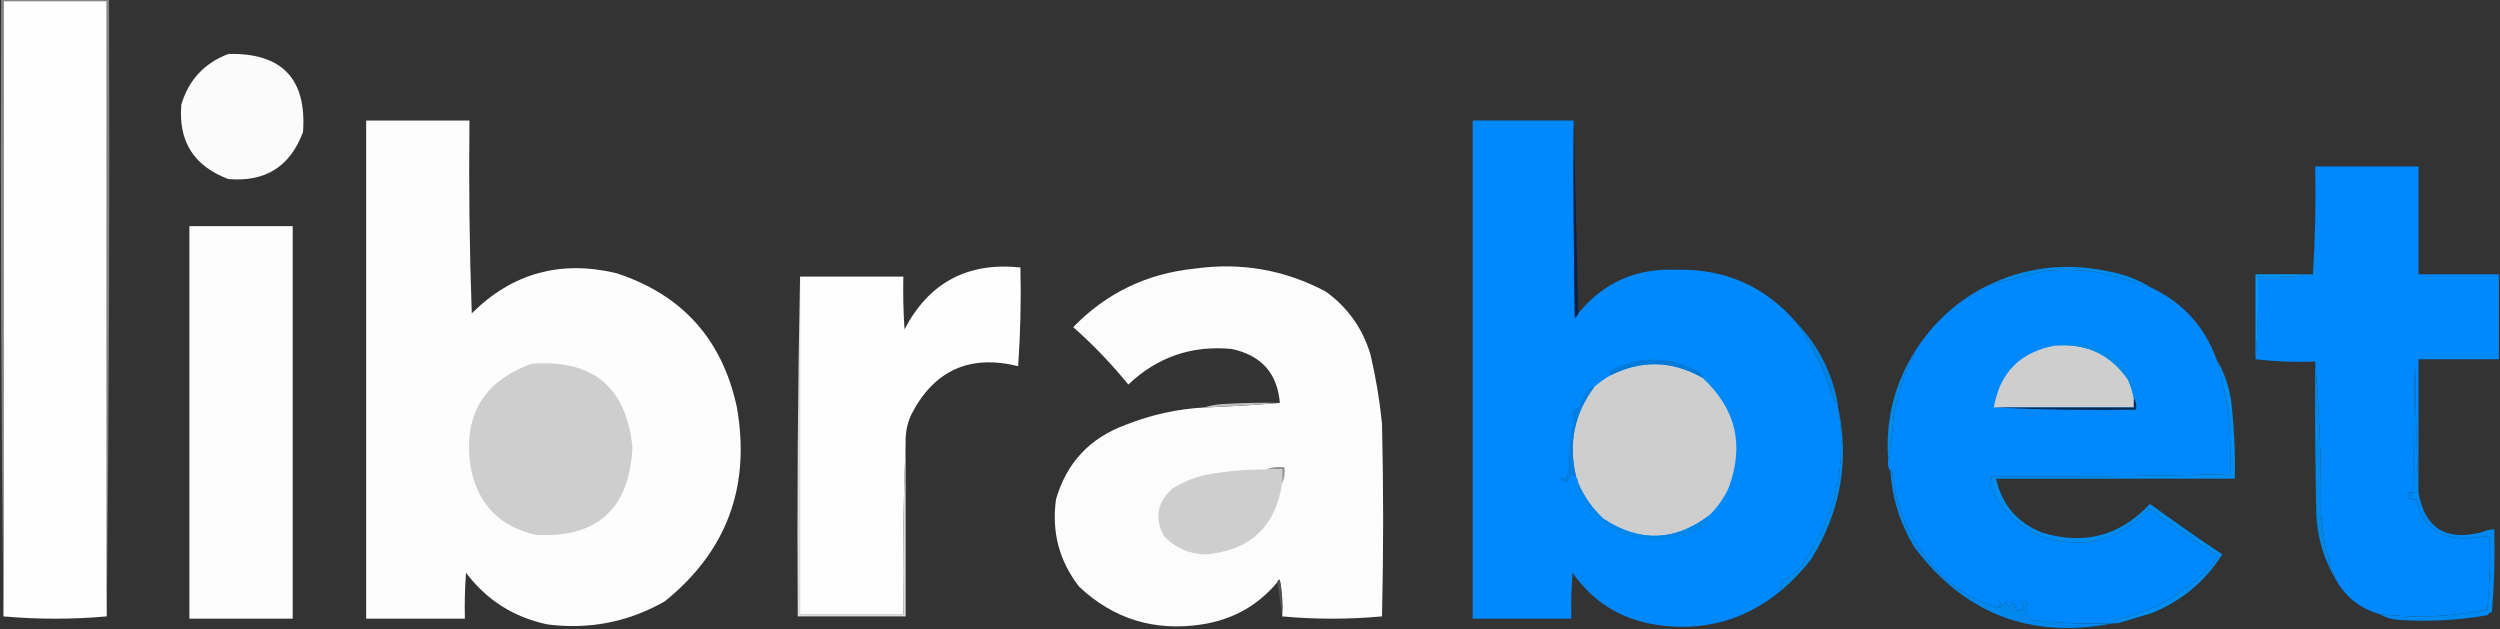 <svg width="1089" height="274" viewBox="0 0 1089 274" fill="none" xmlns="http://www.w3.org/2000/svg">
<rect x="0" y="0" width="1089" height="274" fill="#333333" stroke="none"/>
<g clip-path="url(#clip0_1150_4312)">
<path fill-rule="evenodd" clip-rule="evenodd" d="M46.5 268.5C31.5 269.833 16.5 269.833 1.5 268.5C1.5 179.167 1.5 89.833 1.5 0.5C16.5 0.5 31.5 0.5 46.5 0.5C46.5 89.833 46.5 179.167 46.5 268.5Z" fill="#FEFEFE"/>
<path fill-rule="evenodd" clip-rule="evenodd" d="M99.499 23.499C122.818 22.984 133.652 34.317 131.999 57.499C126.417 72.545 115.583 79.379 99.499 77.999C84.438 72.38 77.605 61.547 78.999 45.499C82.222 34.777 89.055 27.444 99.499 23.499Z" fill="#FBFBFB"/>
<path fill-rule="evenodd" clip-rule="evenodd" d="M159.5 52.5C174.5 52.5 189.5 52.5 204.5 52.5C204.167 80.508 204.5 108.508 205.5 136.5C223.091 119.015 244.091 113.182 268.5 119C297.194 128.365 314.694 147.865 321 177.5C327.033 212.091 316.533 240.258 289.5 262C273.703 270.976 256.703 274.309 238.5 272C223.822 268.915 211.989 261.415 203 249.5C202.5 256.158 202.334 262.825 202.5 269.5C188.167 269.5 173.833 269.5 159.5 269.5C159.5 197.167 159.5 124.833 159.5 52.5Z" fill="#FDFDFD"/>
<path fill-rule="evenodd" clip-rule="evenodd" d="M685.5 52.5C685.333 81.169 685.5 109.835 686 138.5C686.717 137.956 687.217 137.289 687.5 136.5C698.409 123.132 712.576 116.799 730 117.5C751.247 116.959 768.75 124.626 782.5 140.5C789.58 150.599 794.91 161.599 798.5 173.5C798.75 174.713 799.41 175.38 800.5 175.5C800.5 175.833 800.5 176.167 800.5 176.5C805.12 203.258 799.29 227.258 783 248.5C781.26 249.956 779.42 251.289 777.5 252.5C776.05 253.85 775.38 255.516 775.5 257.5C759.542 270.529 741.209 275.362 720.5 272C705.534 269.434 693.701 261.934 685 249.5C684.5 256.158 684.334 262.825 684.5 269.5C670.167 269.5 655.833 269.5 641.5 269.5C641.5 197.167 641.5 124.833 641.5 52.5C656.167 52.5 670.833 52.5 685.5 52.5Z" fill="#0089FD"/>
<path fill-rule="evenodd" clip-rule="evenodd" d="M1053.5 214.5C1052.67 196.004 1052.17 177.338 1052 158.5C1051.5 177.164 1051.33 195.83 1051.5 214.5C1048.4 214.413 1048.07 214.913 1050.5 216C1049.83 216.333 1049.17 216.667 1048.5 217C1049.79 217.49 1051.13 217.657 1052.5 217.5C1055.13 229.114 1062.46 234.78 1074.5 234.5C1077.85 234.276 1081.19 233.943 1084.5 233.5C1084.83 244.187 1084.5 254.854 1083.5 265.5C1067.97 268.676 1052.3 269.342 1036.5 267.5C1028.1 265.098 1021.77 260.098 1017.5 252.5C1015.77 248.002 1014.27 243.336 1013 238.5C1012.11 233.53 1011.45 228.53 1011 223.5C1011.16 201.144 1010.33 179.144 1008.5 157.5C999.65 157.826 990.98 157.493 982.5 156.5C983.5 144.678 983.83 132.678 983.5 120.5C991.68 120.826 999.68 120.492 1007.5 119.5C1008.5 104.009 1008.83 88.342 1008.5 72.5C1023.5 72.5 1038.5 72.5 1053.5 72.5C1053.5 88.167 1053.5 103.833 1053.5 119.5C1065.17 119.5 1076.83 119.5 1088.5 119.5C1088.5 131.833 1088.5 144.167 1088.5 156.5C1076.83 156.5 1065.17 156.5 1053.5 156.5C1053.5 175.833 1053.5 195.167 1053.5 214.5Z" fill="#0088FD"/>
<path fill-rule="evenodd" clip-rule="evenodd" d="M82.5 98.5C97.5 98.5 112.5 98.5 127.5 98.5C127.5 155.5 127.5 212.5 127.5 269.5C112.5 269.5 97.5 269.5 82.5 269.5C82.5 212.5 82.5 155.5 82.5 98.5Z" fill="#FDFDFD"/>
<path fill-rule="evenodd" clip-rule="evenodd" d="M394.5 192.5C393.502 217.328 393.169 242.328 393.5 267.5C378.5 267.5 363.5 267.5 348.5 267.5C348.5 218.5 348.5 169.5 348.5 120.5C363.5 120.5 378.5 120.5 393.5 120.5C393.334 128.174 393.5 135.841 394 143.5C404.626 123.101 421.459 114.101 444.5 116.5C444.833 130.849 444.499 145.182 443.5 159.5C422.385 154.307 406.885 161.307 397 180.5C395.228 184.313 394.395 188.313 394.5 192.5Z" fill="#FEFEFE"/>
<path fill-rule="evenodd" clip-rule="evenodd" d="M558.5 268.5C558.828 263.125 558.495 257.792 557.5 252.5C556.893 252.624 556.56 252.957 556.5 253.5C547.94 263.786 536.94 269.952 523.5 272C502.85 275.15 485.017 269.65 470 255.5C461.367 244.306 458.034 231.639 460 217.5C464.608 201.556 474.775 190.722 490.5 185C501.439 180.646 512.772 178.146 524.5 177.5C535.668 177.079 546.668 176.413 557.5 175.5C556.422 162.579 549.422 154.746 536.5 152C519.126 150.357 504.126 155.524 491.5 167.5C484.201 158.533 476.201 150.2 467.5 142.5C481.952 127.609 499.618 119.109 520.5 117C540.629 114.188 559.629 117.521 577.5 127C587.102 133.94 593.602 143.107 597 154.5C599.317 164.387 600.984 174.387 602 184.5C602.667 212.5 602.667 240.5 602 268.5C587.402 269.83 572.902 269.83 558.5 268.5Z" fill="#FCFCFC"/>
<path fill-rule="evenodd" clip-rule="evenodd" d="M937.501 125.501C951.011 132.017 960.351 142.351 965.501 156.501C967.921 164.682 969.751 173.015 971.001 181.501C971.501 189.828 971.671 198.161 971.501 206.501C936.841 207.414 902.181 207.747 867.501 207.501C867.671 208.823 867.341 209.99 866.501 211.001C875.191 229.586 889.861 237.919 910.501 236.001C920.831 234.137 929.331 229.304 936.001 221.501C946.051 228.72 956.211 235.72 966.501 242.501C954.771 256.715 939.771 265.882 921.501 270.001C922.061 270.384 922.391 270.884 922.501 271.501C921.831 271.501 921.171 271.501 920.501 271.501C908.651 271.944 896.651 271.444 884.501 270.001C882.271 267.976 881.941 265.643 883.501 263.001C880.611 260.95 879.941 261.616 881.501 265.001C879.581 266.268 877.911 266.268 876.501 265.001C879.031 264.332 879.031 263.499 876.501 262.501C875.121 265.077 874.281 264.743 874.001 261.501C873.001 264.168 872.001 264.168 871.001 261.501C870.341 263.109 870.841 264.276 872.501 265.001C860.421 262.3 850.251 256.133 842.001 246.501C831.341 234.174 825.341 219.841 824.001 203.501C823.541 204.095 823.371 204.762 823.501 205.501C822.551 204.082 822.221 202.416 822.501 200.501C823.711 193.694 824.551 186.694 825.001 179.501C827.111 170.054 830.271 161.054 834.501 152.501C842.341 140.329 852.671 130.995 865.501 124.501C873.991 122.045 882.661 119.879 891.501 118.001C899.551 117.179 907.551 117.513 915.501 119.001C922.951 120.896 930.281 123.063 937.501 125.501Z" fill="#0089FE"/>
<path fill-rule="evenodd" clip-rule="evenodd" d="M937.5 125.501C930.28 123.063 922.95 120.896 915.5 119.001C907.55 117.513 899.55 117.179 891.5 118.001C882.66 119.879 873.99 122.045 865.5 124.501C881.89 116.475 899.22 114.309 917.5 118.001C924.75 119.246 931.41 121.746 937.5 125.501Z" fill="#018BEC"/>
<path fill-rule="evenodd" clip-rule="evenodd" d="M685.5 52.5C686.167 80.5 686.833 108.5 687.5 136.5C687.217 137.289 686.717 137.956 686 138.5C685.5 109.835 685.333 81.169 685.5 52.5Z" fill="#002049"/>
<path fill-rule="evenodd" clip-rule="evenodd" d="M1007.5 119.5C999.68 120.492 991.68 120.826 983.5 120.5C983.83 132.678 983.5 144.678 982.5 156.5C982.5 144.167 982.5 131.833 982.5 119.5C990.83 119.5 999.17 119.5 1007.5 119.5Z" fill="#009EFE"/>
<path fill-rule="evenodd" clip-rule="evenodd" d="M895.5 150.499C909.03 149.519 919.53 154.519 927 165.499C928.14 168.095 928.97 170.762 929.5 173.499C929.5 174.832 929.5 176.166 929.5 177.499C909.17 177.499 888.83 177.499 868.5 177.499C871.16 162.177 880.16 153.177 895.5 150.499Z" fill="#CECECE"/>
<path fill-rule="evenodd" clip-rule="evenodd" d="M231.5 158.5C258.214 156.395 272.881 168.562 275.5 195C274.12 221.716 260.12 234.383 233.5 233C217.601 229.433 208.101 219.6 205 203.5C201.658 181.068 210.492 166.068 231.5 158.5Z" fill="#CECECE"/>
<path fill-rule="evenodd" clip-rule="evenodd" d="M741.499 164.5C756.116 177.864 759.95 193.864 752.999 212.5C750.881 217.094 748.047 221.094 744.499 224.5C729.583 235.852 714.249 236.352 698.499 226C693.717 221.595 690.05 216.428 687.499 210.5C687.442 209.391 687.109 208.391 686.499 207.5C683.112 193.129 685.779 180.129 694.499 168.5C696.656 166.588 698.99 164.921 701.499 163.5C715.005 156.703 728.338 157.036 741.499 164.5Z" fill="#CECECE"/>
<path fill-rule="evenodd" clip-rule="evenodd" d="M930.5 178.5C930.78 176.585 930.45 174.919 929.5 173.5C928.97 170.763 928.14 168.096 927 165.5C919.53 154.52 909.03 149.52 895.5 150.5C898.08 149.348 902.08 149.182 907.5 150C923.33 153.293 930.99 162.793 930.5 178.5Z" fill="#018AEB"/>
<path fill-rule="evenodd" clip-rule="evenodd" d="M741.5 164.499C728.339 157.035 715.006 156.702 701.5 163.499C701.389 162.882 701.056 162.382 700.5 161.999C713.447 154.716 726.781 154.716 740.5 161.999C741.252 162.67 741.586 163.503 741.5 164.499Z" fill="#017ADA"/>
<path fill-rule="evenodd" clip-rule="evenodd" d="M834.501 152.5C830.271 161.053 827.111 170.053 825.001 179.5C824.551 186.693 823.711 193.693 822.501 200.5C821.201 183.019 825.201 167.019 834.501 152.5Z" fill="#028CEA"/>
<path fill-rule="evenodd" clip-rule="evenodd" d="M782.5 140.5C791.9 150.305 797.9 161.972 800.5 175.5C799.41 175.38 798.75 174.713 798.5 173.5C794.91 161.599 789.58 150.599 782.5 140.5Z" fill="#0183E2"/>
<path fill-rule="evenodd" clip-rule="evenodd" d="M557.5 175.5C546.668 176.413 535.668 177.079 524.5 177.5C526.969 176.683 529.635 176.183 532.5 176C540.827 175.5 549.16 175.334 557.5 175.5Z" fill="#BEBEBF"/>
<path fill-rule="evenodd" clip-rule="evenodd" d="M929.5 173.5C930.45 174.919 930.78 176.585 930.5 178.5C909.66 178.831 888.99 178.497 868.5 177.5C888.83 177.5 909.17 177.5 929.5 177.5C929.5 176.167 929.5 174.833 929.5 173.5Z" fill="#002E5C"/>
<path fill-rule="evenodd" clip-rule="evenodd" d="M1008.5 157.5C1010.33 179.144 1011.16 201.144 1011 223.5C1011.45 228.53 1012.11 233.53 1013 238.5C1014.27 243.336 1015.77 248.002 1017.5 252.5C1012.38 243.973 1009.55 234.639 1009 224.5C1008.5 202.169 1008.33 179.836 1008.5 157.5Z" fill="#0188E7"/>
<path fill-rule="evenodd" clip-rule="evenodd" d="M800.5 176.5C805.76 200.278 801.93 222.611 789 243.5C785 248.669 780.5 253.336 775.5 257.5C775.38 255.516 776.05 253.85 777.5 252.5C779.42 251.289 781.26 249.956 783 248.5C799.29 227.258 805.12 203.258 800.5 176.5Z" fill="#018BEC"/>
<path fill-rule="evenodd" clip-rule="evenodd" d="M551.5 204.501C553.948 203.528 556.615 203.195 559.5 203.501C559.802 206.06 559.468 208.394 558.5 210.501C558.5 208.501 558.5 206.501 558.5 204.501C556.167 204.501 553.833 204.501 551.5 204.501Z" fill="#949495"/>
<path fill-rule="evenodd" clip-rule="evenodd" d="M551.5 204.499C553.833 204.499 556.167 204.499 558.5 204.499C558.5 206.499 558.5 208.499 558.5 210.499C555.585 229.576 544.418 239.91 525 241.499C517.891 241.277 511.891 238.61 507 233.499C502.861 225.737 504.028 218.903 510.5 212.999C514.804 210.228 519.471 208.228 524.5 206.999C533.421 205.272 542.421 204.439 551.5 204.499Z" fill="#CECECE"/>
<path fill-rule="evenodd" clip-rule="evenodd" d="M694.5 168.5C685.78 180.129 683.113 193.129 686.5 207.5C685.504 207.586 684.671 207.252 684 206.5C683.57 210.494 682.07 211.16 679.5 208.5C679.938 207.494 680.604 207.494 681.5 208.5C682.251 207.624 682.751 206.624 683 205.5C683.13 197.746 683.963 190.079 685.5 182.5C684.09 180.186 684.757 178.52 687.5 177.5C688.667 175.167 689.833 172.833 691 170.5C691.816 169.177 692.983 168.511 694.5 168.5Z" fill="#017EE0"/>
<path fill-rule="evenodd" clip-rule="evenodd" d="M965.5 156.5C968.93 162.288 971.1 168.621 972 175.5C973.21 186.467 973.71 197.467 973.5 208.5C938.83 208.5 904.17 208.5 869.5 208.5C871.98 219.818 878.65 227.651 889.5 232C907.89 237.611 923.56 233.444 936.5 219.5C946.86 227.028 957.36 234.361 968 241.5C960.72 253.08 950.56 261.58 937.5 267C932.48 268.516 927.48 270.016 922.5 271.5C922.39 270.883 922.06 270.383 921.5 270C939.77 265.881 954.77 256.714 966.5 242.5C956.21 235.719 946.05 228.719 936 221.5C929.33 229.303 920.83 234.136 910.5 236C889.86 237.918 875.19 229.585 866.5 211C867.34 209.989 867.67 208.822 867.5 207.5C902.18 207.746 936.84 207.413 971.5 206.5C971.67 198.16 971.5 189.827 971 181.5C969.75 173.014 967.92 164.681 965.5 156.5Z" fill="#018EF2"/>
<path fill-rule="evenodd" clip-rule="evenodd" d="M46.5 268.5C46.5 179.167 46.5 89.833 46.5 0.5C31.5 0.5 16.5 0.5 1.5 0.5C1.5 89.833 1.5 179.167 1.5 268.5C0.501 179.002 0.167 89.335 0.5 -0.5C16.167 -0.5 31.833 -0.5 47.5 -0.5C47.833 89.335 47.499 179.002 46.5 268.5Z" fill="#848484"/>
<path fill-rule="evenodd" clip-rule="evenodd" d="M687.5 210.5C690.051 216.428 693.718 221.595 698.5 226C714.25 236.352 729.584 235.852 744.5 224.5C743.61 227.224 742.11 229.557 740 231.5C738.391 230.85 736.891 231.35 735.5 233C713.298 239.169 696.965 232.169 686.5 212C686.57 211.235 686.903 210.735 687.5 210.5Z" fill="#0187EA"/>
<path fill-rule="evenodd" clip-rule="evenodd" d="M1053.5 214.5C1056.13 229.831 1065.13 235.665 1080.5 232C1082.44 231.187 1084.44 230.687 1086.5 230.5C1086.83 242.518 1086.5 254.518 1085.5 266.5C1084.69 266.808 1084.03 267.308 1083.5 268C1070.59 270.246 1057.59 270.913 1044.5 270C1041.54 269.721 1038.88 268.887 1036.5 267.5C1052.3 269.342 1067.97 268.676 1083.5 265.5C1084.5 254.854 1084.83 244.187 1084.5 233.5C1081.19 233.943 1077.85 234.276 1074.5 234.5C1062.46 234.78 1055.13 229.114 1052.5 217.5C1051.13 217.657 1049.79 217.49 1048.5 217C1049.17 216.667 1049.83 216.333 1050.5 216C1048.07 214.913 1048.4 214.413 1051.5 214.5C1051.33 195.83 1051.5 177.164 1052 158.5C1052.17 177.338 1052.67 196.004 1053.5 214.5Z" fill="#008AF1"/>
<path fill-rule="evenodd" clip-rule="evenodd" d="M348.499 120.5C348.499 169.5 348.499 218.5 348.499 267.5C363.499 267.5 378.499 267.5 393.499 267.5C393.168 242.328 393.501 217.328 394.499 192.5C394.499 217.833 394.499 243.167 394.499 268.5C378.832 268.5 363.166 268.5 347.499 268.5C347.167 218.997 347.5 169.664 348.499 120.5Z" fill="#DCDCDC"/>
<path fill-rule="evenodd" clip-rule="evenodd" d="M556.5 253.5C556.56 252.957 556.893 252.624 557.5 252.5C558.495 257.792 558.828 263.125 558.5 268.5C557.833 263.5 557.167 258.5 556.5 253.5Z" fill="#505152"/>
<path fill-rule="evenodd" clip-rule="evenodd" d="M920.499 271.5C884.659 278.502 855.819 267.502 833.999 238.5C827.779 228.34 824.279 217.34 823.499 205.5C823.369 204.761 823.539 204.094 823.999 203.5C825.339 219.84 831.339 234.173 841.999 246.5C850.249 256.132 860.419 262.299 872.499 265C870.839 264.275 870.339 263.108 870.999 261.5C871.999 264.167 872.999 264.167 873.999 261.5C874.279 264.742 875.119 265.076 876.499 262.5C879.029 263.498 879.029 264.331 876.499 265C877.909 266.267 879.579 266.267 881.499 265C879.939 261.615 880.609 260.949 883.499 263C881.939 265.642 882.269 267.975 884.499 270C896.649 271.443 908.649 271.943 920.499 271.5Z" fill="#0188EE"/>
</g>
<defs>
<clipPath id="clip0_1150_4312">
<rect width="1089" height="274" fill="white"/>
</clipPath>
</defs>
</svg>
